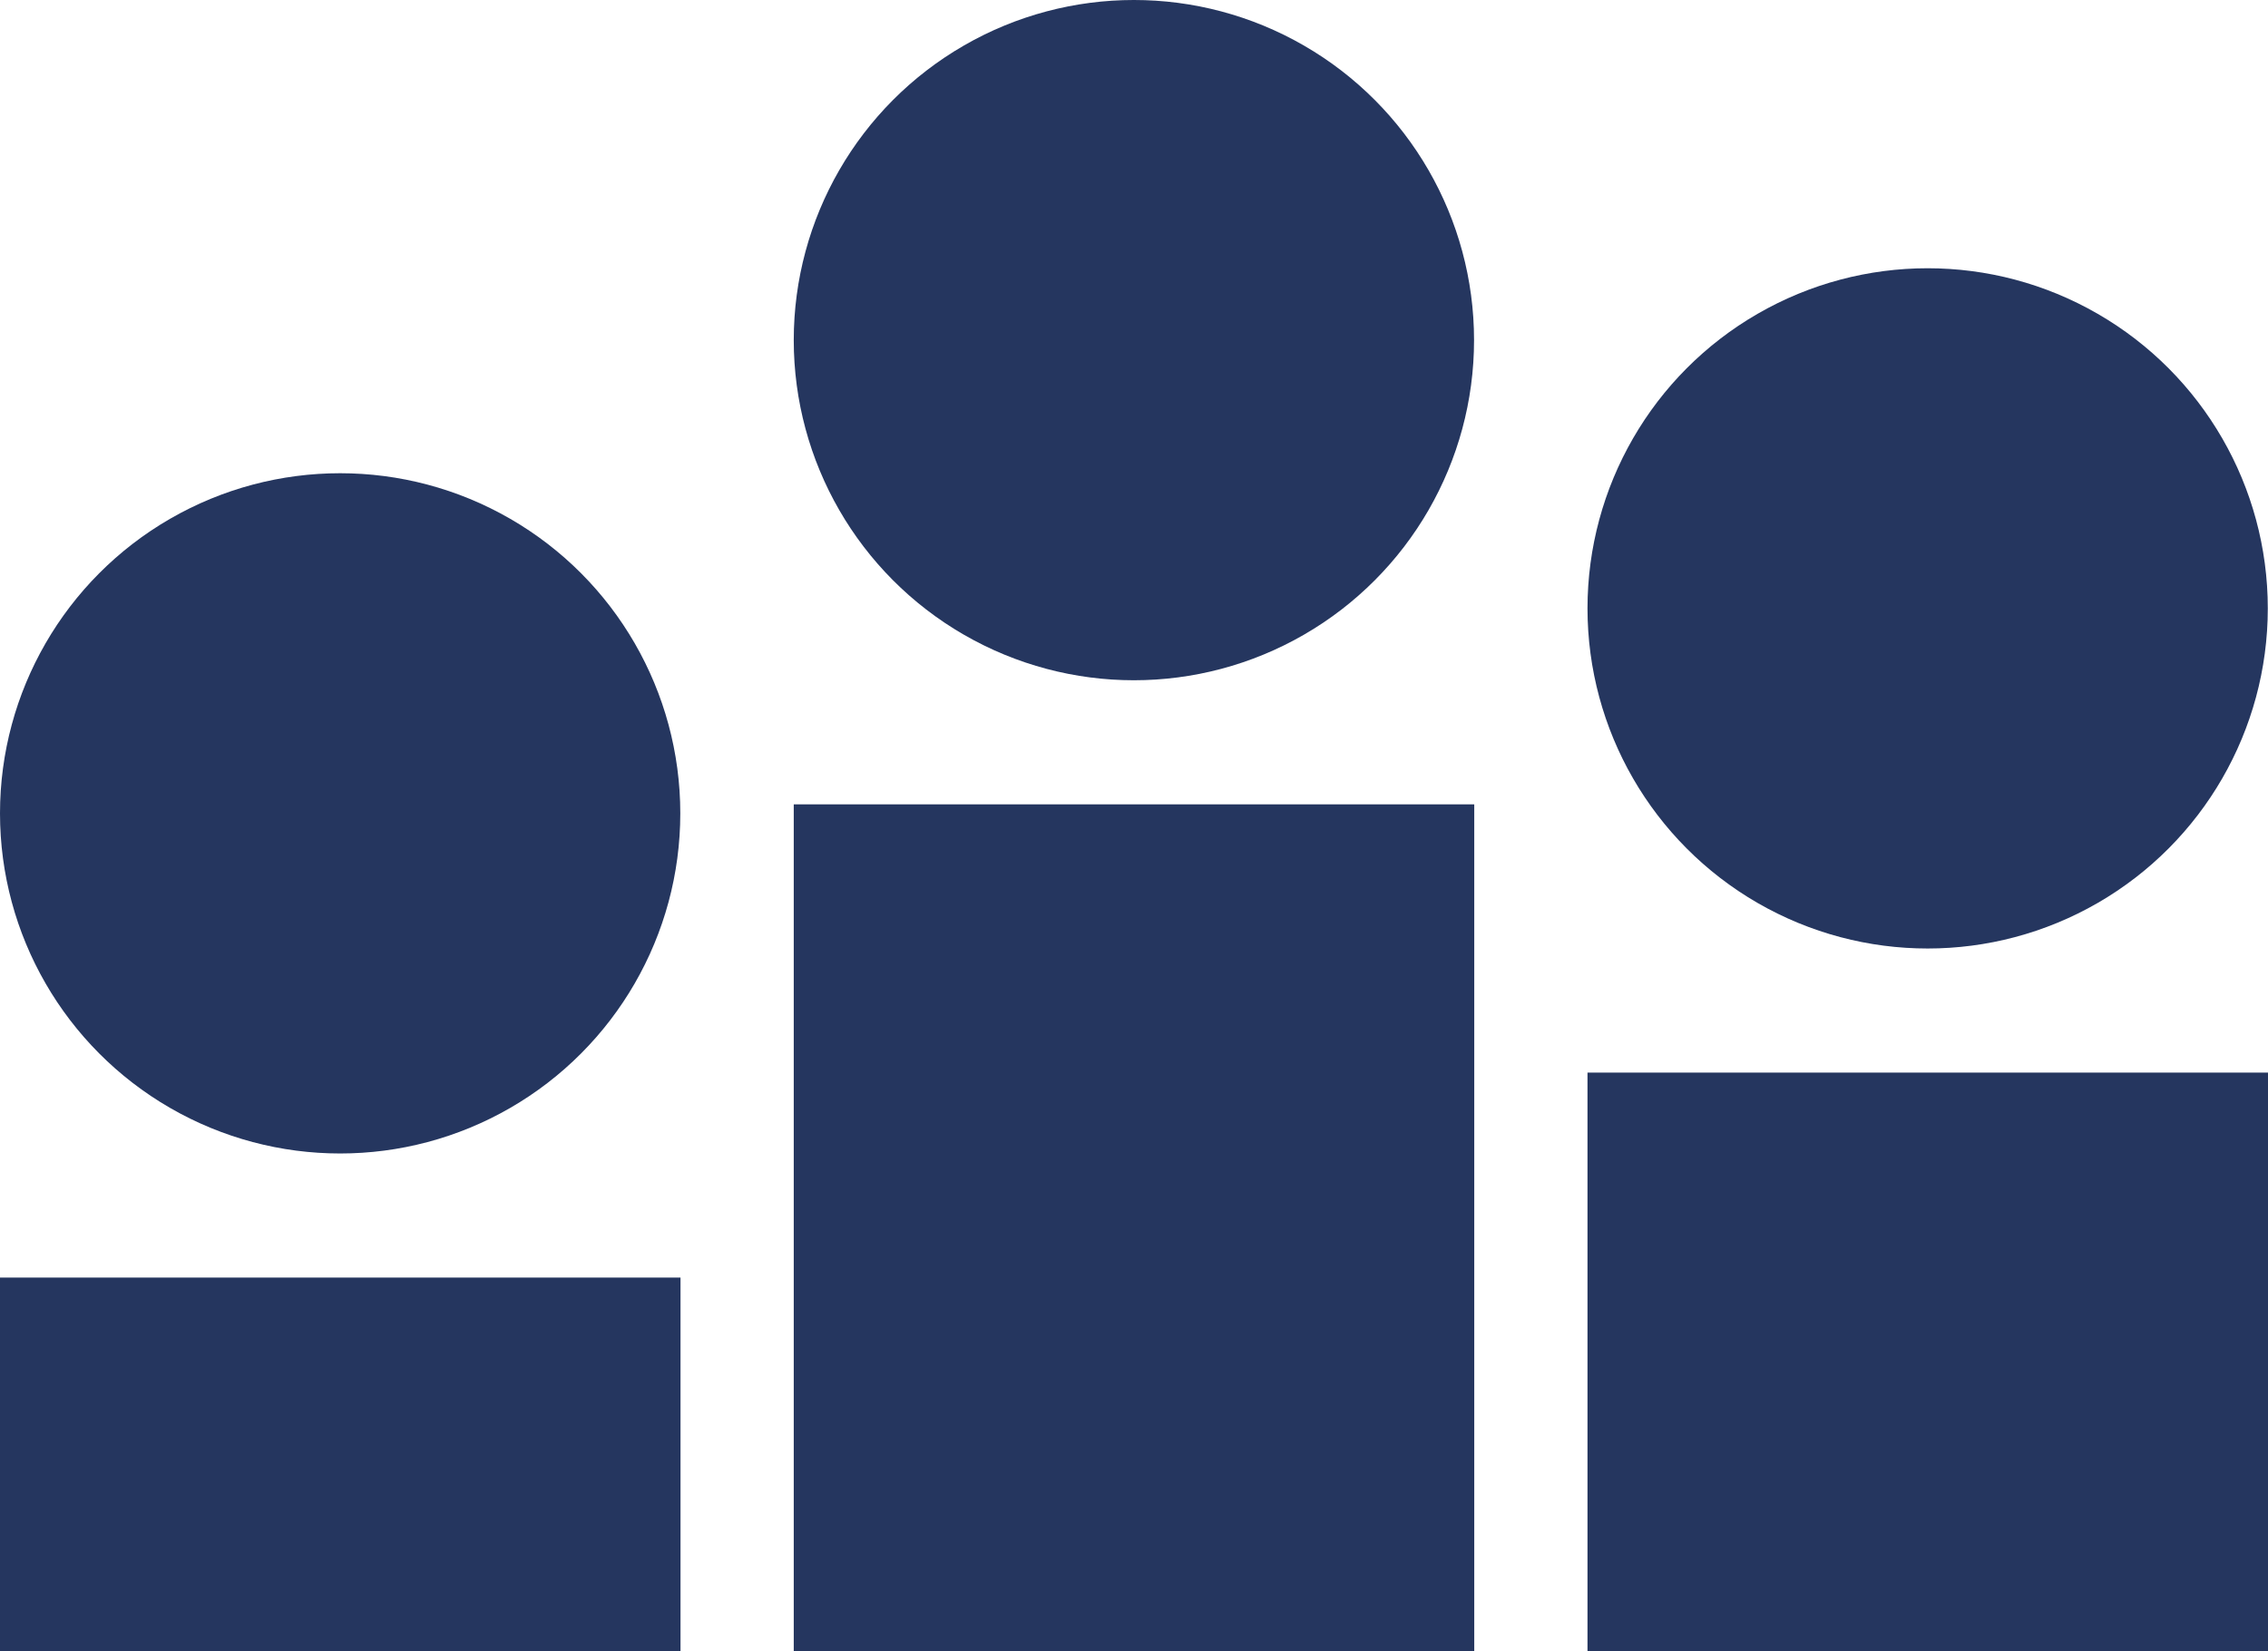 <?xml version="1.0" encoding="UTF-8"?>
<svg id="Layer_2" data-name="Layer 2" xmlns="http://www.w3.org/2000/svg" viewBox="0 0 110.75 80.63">
  <defs>
    <style>
      .cls-1 {
        fill: #25365f;
      }
    </style>
  </defs>
  <g id="Icons">
    <g id="Family">
      <g>
        <rect class="cls-1" x="38.76" y="39.28" width="33.23" height="41.35"/>
        <circle class="cls-1" cx="55.37" cy="16.61" r="16.61"/>
      </g>
      <g>
        <rect class="cls-1" x="77.52" y="52.38" width="33.23" height="28.25"/>
        <circle class="cls-1" cx="94.13" cy="29.71" r="16.61"/>
      </g>
      <g>
        <rect class="cls-1" x="0" y="62.39" width="33.23" height="18.24"/>
        <circle class="cls-1" cx="16.61" cy="39.72" r="16.61"/>
      </g>
    </g>
  </g>
</svg>